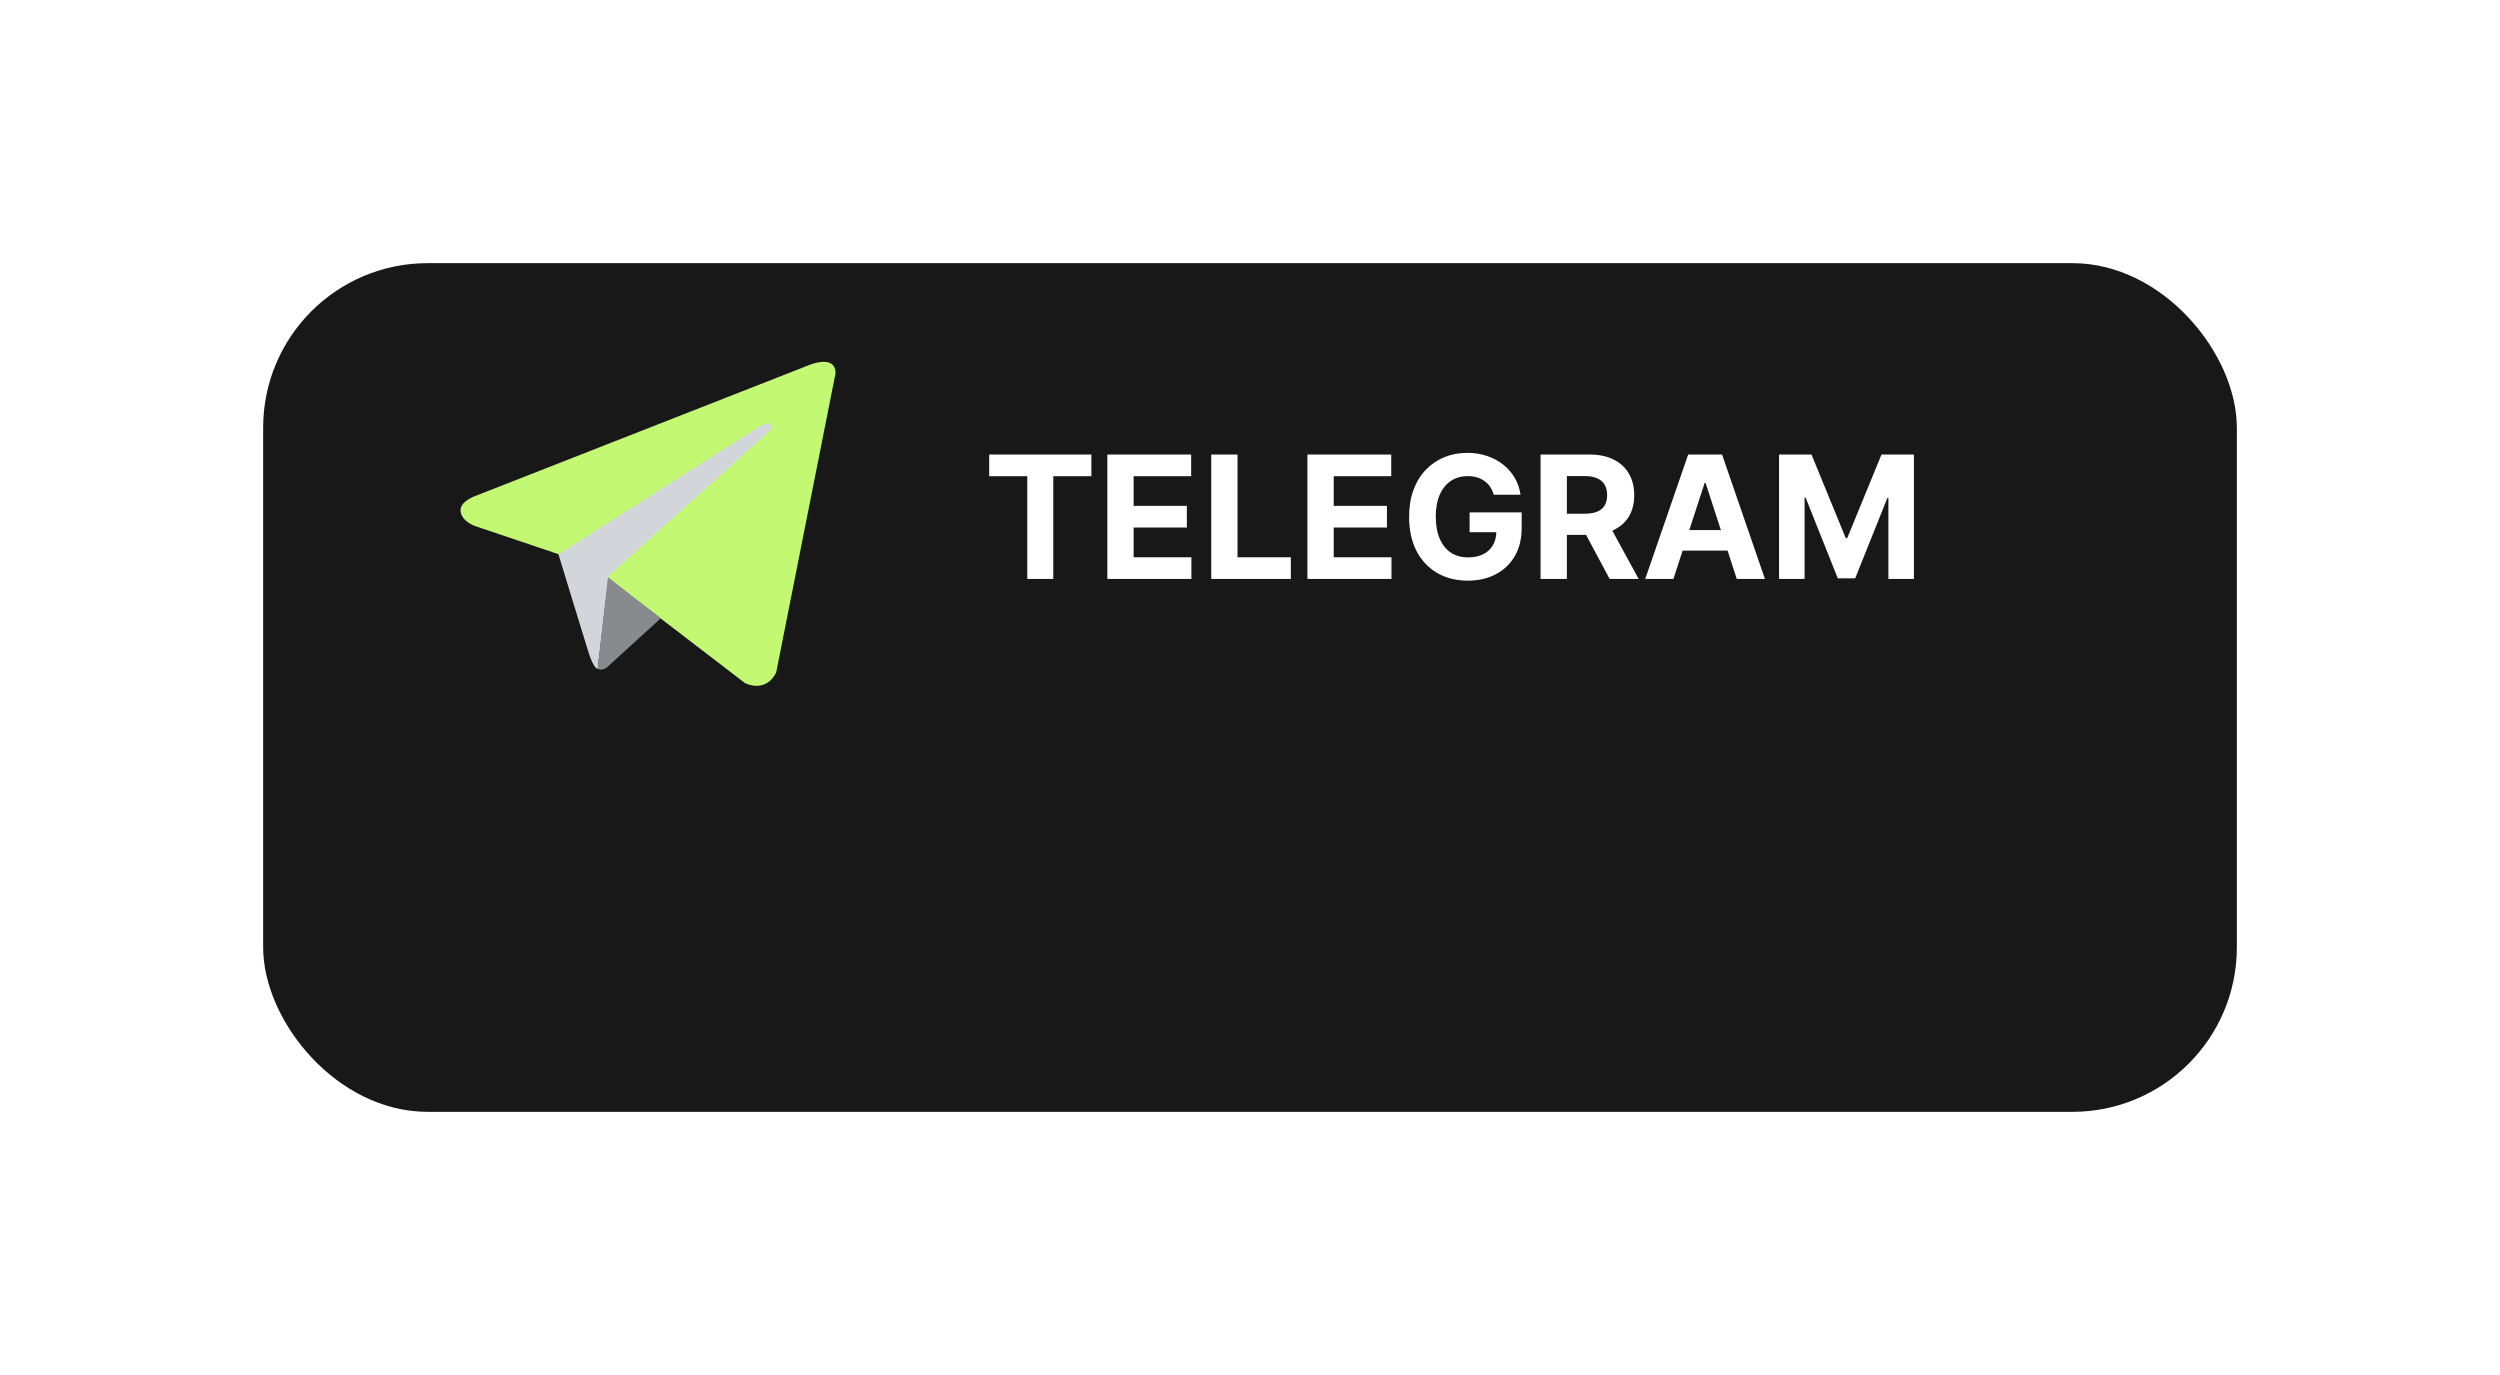 <?xml version="1.0" encoding="UTF-8"?> <svg xmlns="http://www.w3.org/2000/svg" width="380" height="209" viewBox="0 0 380 209" fill="none"><g filter="url(#filter0_d_108_2506)"><rect x="35" y="15" width="300" height="129" rx="25" fill="#181818"></rect></g><path d="M150.358 72.387V69.091H165.888V72.387H160.099V88H156.147V72.387H150.358ZM168.315 88V69.091H181.057V72.387H172.313V76.893H180.401V80.189H172.313V84.704H181.094V88H168.315ZM184.105 88V69.091H188.103V84.704H196.209V88H184.105ZM198.727 88V69.091H211.469V72.387H202.725V76.893H210.813V80.189H202.725V84.704H211.505V88H198.727ZM227.055 75.203C226.926 74.754 226.744 74.357 226.511 74.012C226.277 73.661 225.99 73.366 225.652 73.126C225.32 72.879 224.938 72.692 224.507 72.562C224.082 72.433 223.611 72.369 223.094 72.369C222.128 72.369 221.279 72.609 220.546 73.089C219.82 73.569 219.253 74.267 218.847 75.185C218.441 76.096 218.238 77.21 218.238 78.527C218.238 79.844 218.438 80.965 218.838 81.888C219.238 82.811 219.804 83.516 220.537 84.002C221.269 84.482 222.134 84.722 223.131 84.722C224.036 84.722 224.809 84.562 225.449 84.242C226.095 83.916 226.587 83.457 226.926 82.867C227.271 82.276 227.443 81.577 227.443 80.771L228.256 80.891H223.381V77.881H231.293V80.263C231.293 81.925 230.942 83.353 230.241 84.547C229.539 85.735 228.573 86.652 227.342 87.298C226.11 87.938 224.701 88.258 223.113 88.258C221.34 88.258 219.783 87.868 218.441 87.086C217.099 86.298 216.053 85.181 215.302 83.734C214.557 82.282 214.185 80.558 214.185 78.564C214.185 77.031 214.406 75.665 214.849 74.465C215.299 73.258 215.927 72.236 216.733 71.399C217.539 70.562 218.478 69.925 219.549 69.488C220.62 69.051 221.78 68.832 223.03 68.832C224.101 68.832 225.098 68.989 226.021 69.303C226.945 69.611 227.763 70.048 228.477 70.614C229.197 71.181 229.785 71.855 230.241 72.636C230.696 73.412 230.989 74.267 231.118 75.203H227.055ZM234.166 88V69.091H241.626C243.054 69.091 244.273 69.346 245.283 69.857C246.298 70.362 247.071 71.079 247.6 72.008C248.136 72.932 248.403 74.018 248.403 75.268C248.403 76.523 248.133 77.604 247.591 78.508C247.049 79.407 246.264 80.097 245.237 80.577C244.215 81.057 242.978 81.297 241.525 81.297H236.53V78.084H240.879C241.642 78.084 242.276 77.979 242.781 77.77C243.285 77.561 243.661 77.247 243.907 76.828C244.159 76.41 244.286 75.889 244.286 75.268C244.286 74.64 244.159 74.111 243.907 73.68C243.661 73.249 243.282 72.923 242.771 72.701C242.267 72.473 241.63 72.359 240.86 72.359H238.164V88H234.166ZM244.378 79.395L249.077 88H244.664L240.066 79.395H244.378ZM254.358 88H250.074L256.602 69.091H261.754L268.272 88H263.988L259.251 73.412H259.104L254.358 88ZM254.09 80.567H264.21V83.688H254.09V80.567ZM270.418 69.091H275.348L280.556 81.796H280.777L285.985 69.091H290.915V88H287.037V75.692H286.88L281.987 87.908H279.346L274.453 75.646H274.296V88H270.418V69.091Z" fill="white"></path><path d="M127 56.744L117.982 102.198C117.982 102.198 116.716 105.349 113.255 103.844L92.449 87.891L84.88 84.233L72.148 79.942C72.148 79.942 70.193 79.253 70.01 77.733C69.827 76.214 72.219 75.398 72.219 75.398L122.836 55.548C122.836 55.548 127 53.719 127 56.744Z" fill="#C3F872"></path><path d="M90.846 101.692C90.846 101.692 90.241 101.635 89.481 99.244C88.722 96.852 84.881 84.233 84.881 84.233L115.451 64.819C115.451 64.819 117.209 63.75 117.153 64.819C117.153 64.819 117.463 65.002 116.52 65.888C115.578 66.774 92.506 87.511 92.506 87.511" fill="#D2D6DB"></path><path d="M100.424 93.996L92.194 101.494C92.194 101.494 91.547 101.987 90.844 101.677L92.419 87.736" fill="#898A8D"></path><defs><filter id="filter0_d_108_2506" x="0" y="0" width="380" height="209" filterUnits="userSpaceOnUse" color-interpolation-filters="sRGB"><feFlood flood-opacity="0" result="BackgroundImageFix"></feFlood><feColorMatrix in="SourceAlpha" type="matrix" values="0 0 0 0 0 0 0 0 0 0 0 0 0 0 0 0 0 0 127 0" result="hardAlpha"></feColorMatrix><feMorphology radius="15" operator="dilate" in="SourceAlpha" result="effect1_dropShadow_108_2506"></feMorphology><feOffset dx="5" dy="25"></feOffset><feGaussianBlur stdDeviation="12.5"></feGaussianBlur><feComposite in2="hardAlpha" operator="out"></feComposite><feColorMatrix type="matrix" values="0 0 0 0 0 0 0 0 0 0 0 0 0 0 0 0 0 0 0.15 0"></feColorMatrix><feBlend mode="normal" in2="BackgroundImageFix" result="effect1_dropShadow_108_2506"></feBlend><feBlend mode="normal" in="SourceGraphic" in2="effect1_dropShadow_108_2506" result="shape"></feBlend></filter></defs></svg> 